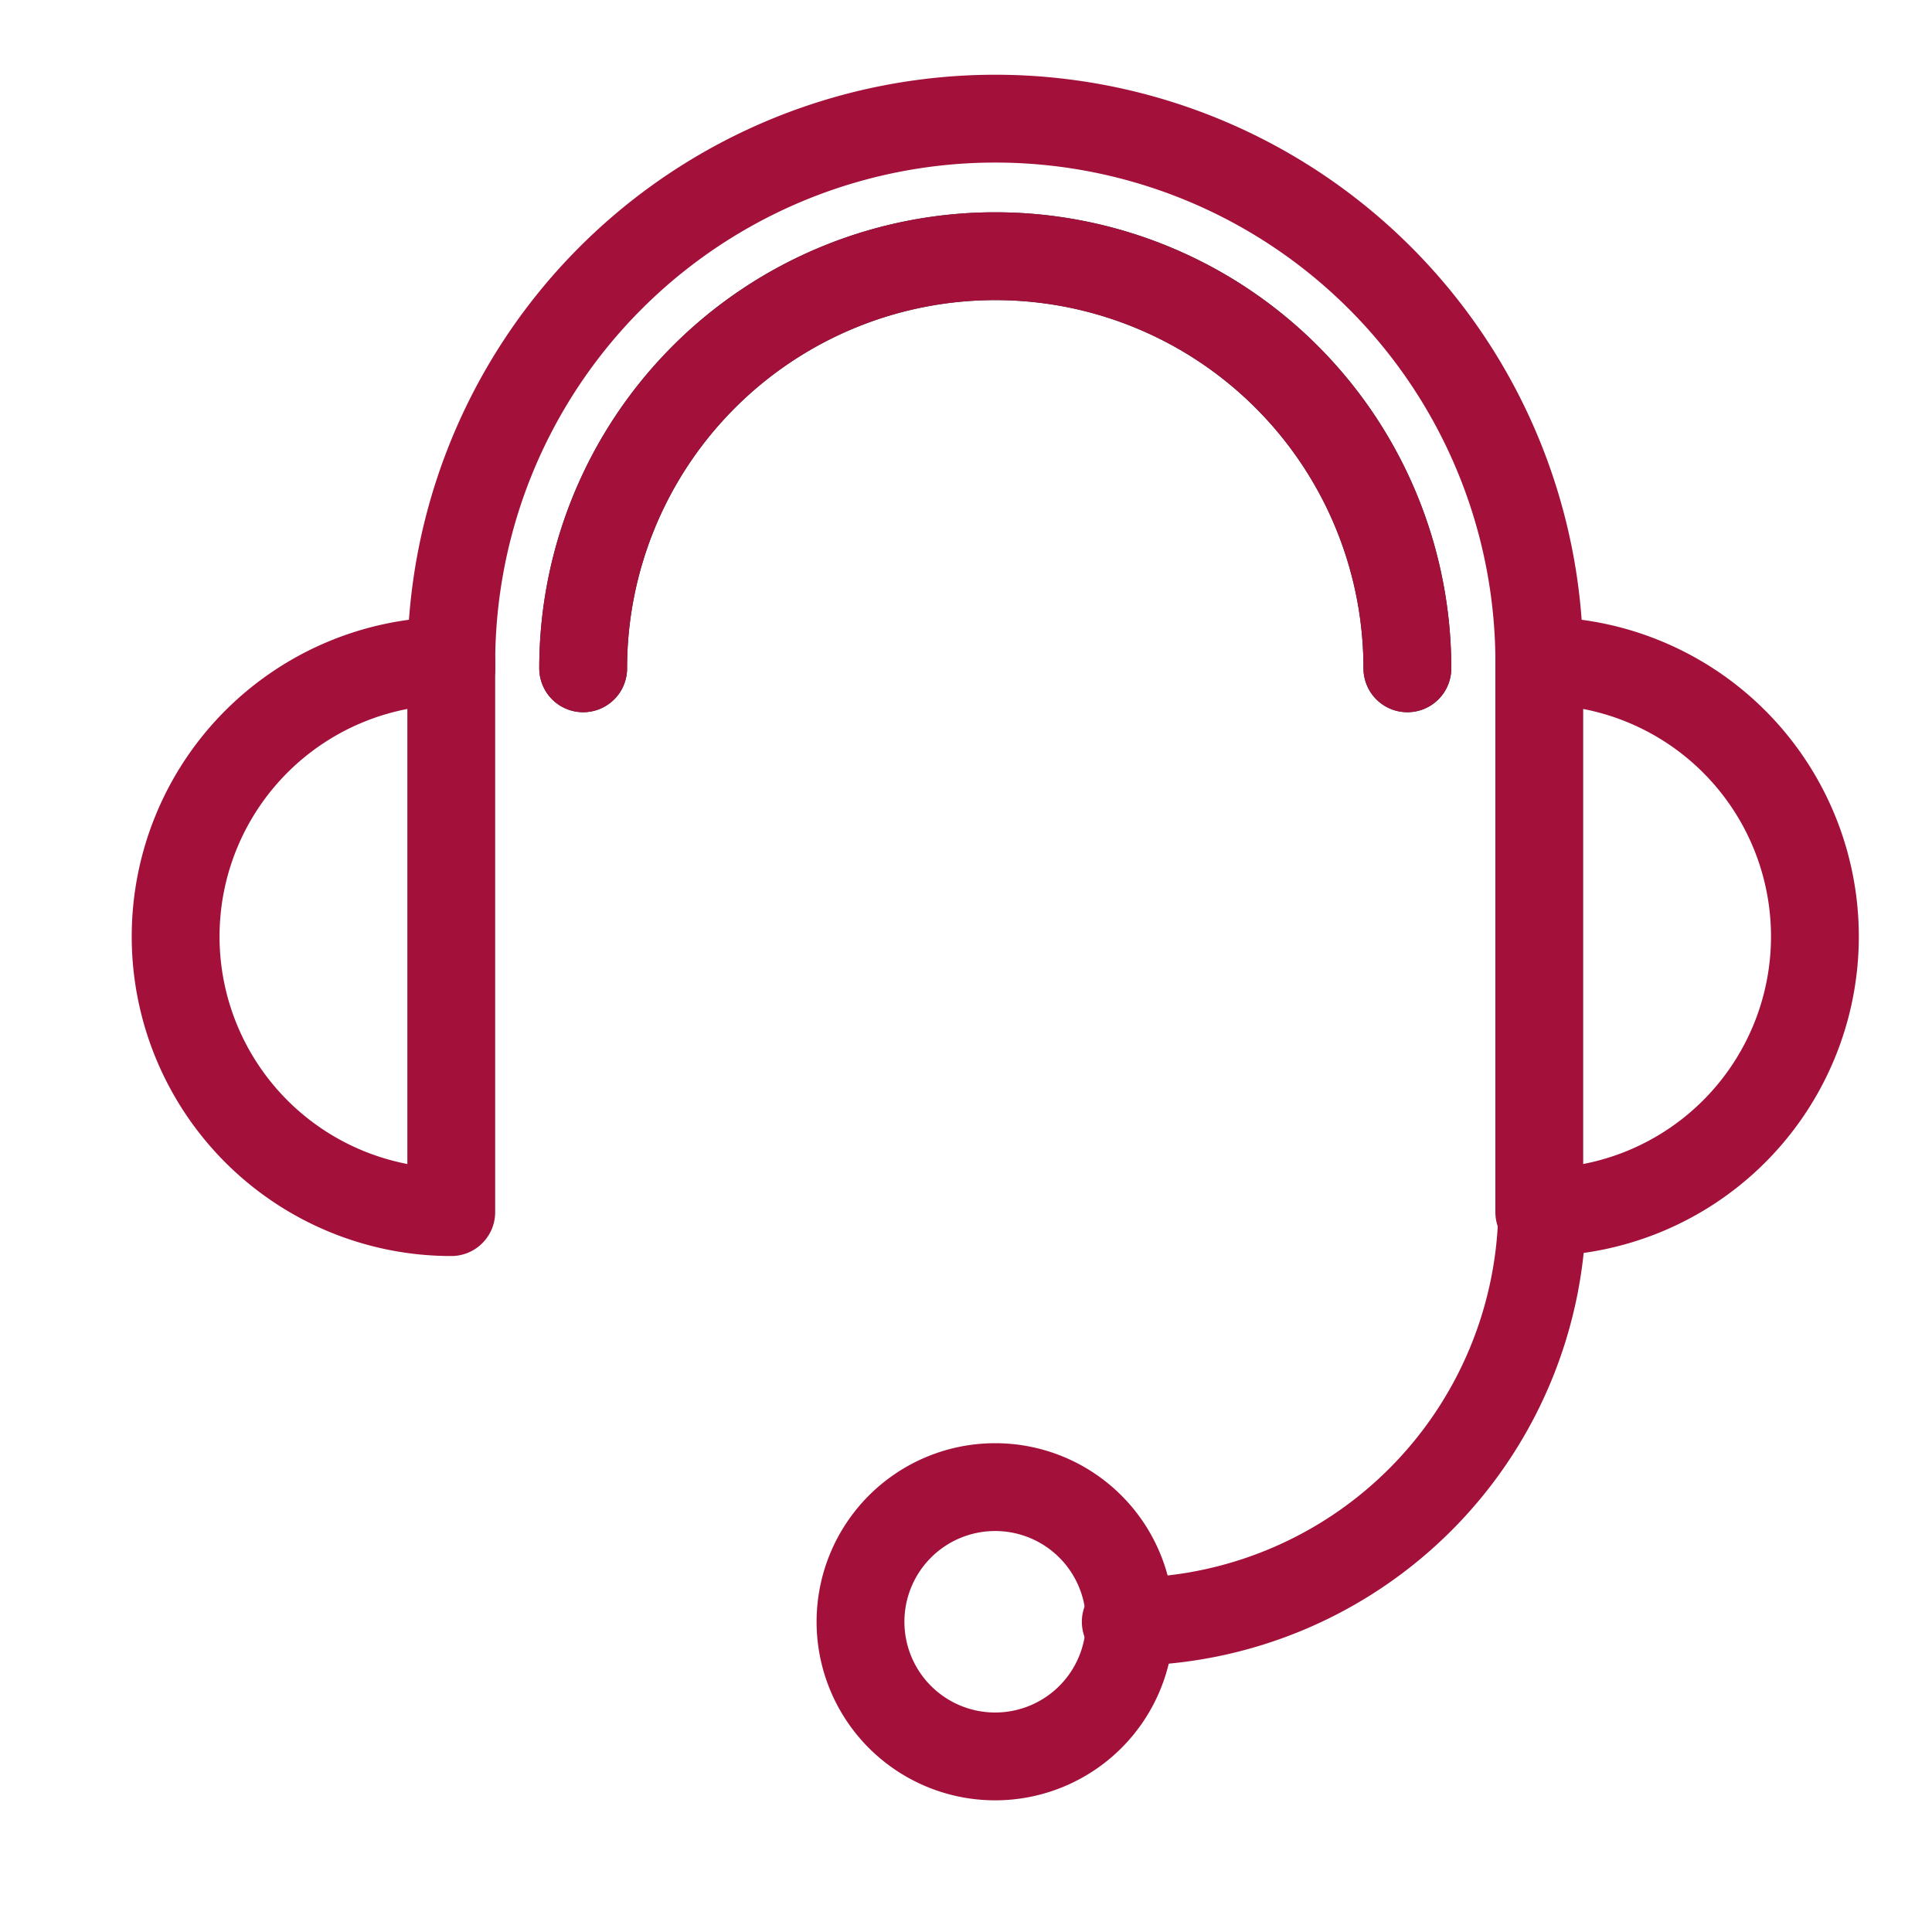 <svg height="33" viewBox="0 0 33 33" width="33" xmlns="http://www.w3.org/2000/svg" xmlns:xlink="http://www.w3.org/1999/xlink"><clipPath id="a"><path d="m431 4651h33v33h-33z"/></clipPath><g clip-path="url(#a)" fill="none" stroke-linecap="round" stroke-linejoin="round" stroke-width="1.5" transform="translate(-431 -4651)"><g stroke="#a31039"><path d="m983.138 318.1a4.708 4.708 0 1 1 0 9.416z" transform="translate(-525.846 4344.188)"/><path d="m940.716 318.1a4.708 4.708 0 1 0 0 9.416z" transform="translate(-502.008 4344.188)"/><path d="m945.435 308.667a9.292 9.292 0 1 1 18.583 0" transform="translate(-506.726 4353.748)"/><path d="m968.886 344.073a7.118 7.118 0 0 0 7.114-7.118" transform="translate(-518.657 4334.628)"/><path d="m964.282 348.905a2.3 2.3 0 1 1 -2.3-2.3 2.3 2.3 0 0 1 2.3 2.3z" transform="translate(-513.984 4329.796)"/></g><path d="m950.194 311.05a7.039 7.039 0 0 1 14.078 0" stroke="#2e2d2c" transform="translate(-509.233 4351.365)"/><path d="m950.194 311.05a7.039 7.039 0 0 1 14.078 0" stroke="#a31039" transform="translate(-509.233 4351.365)"/></g></svg>